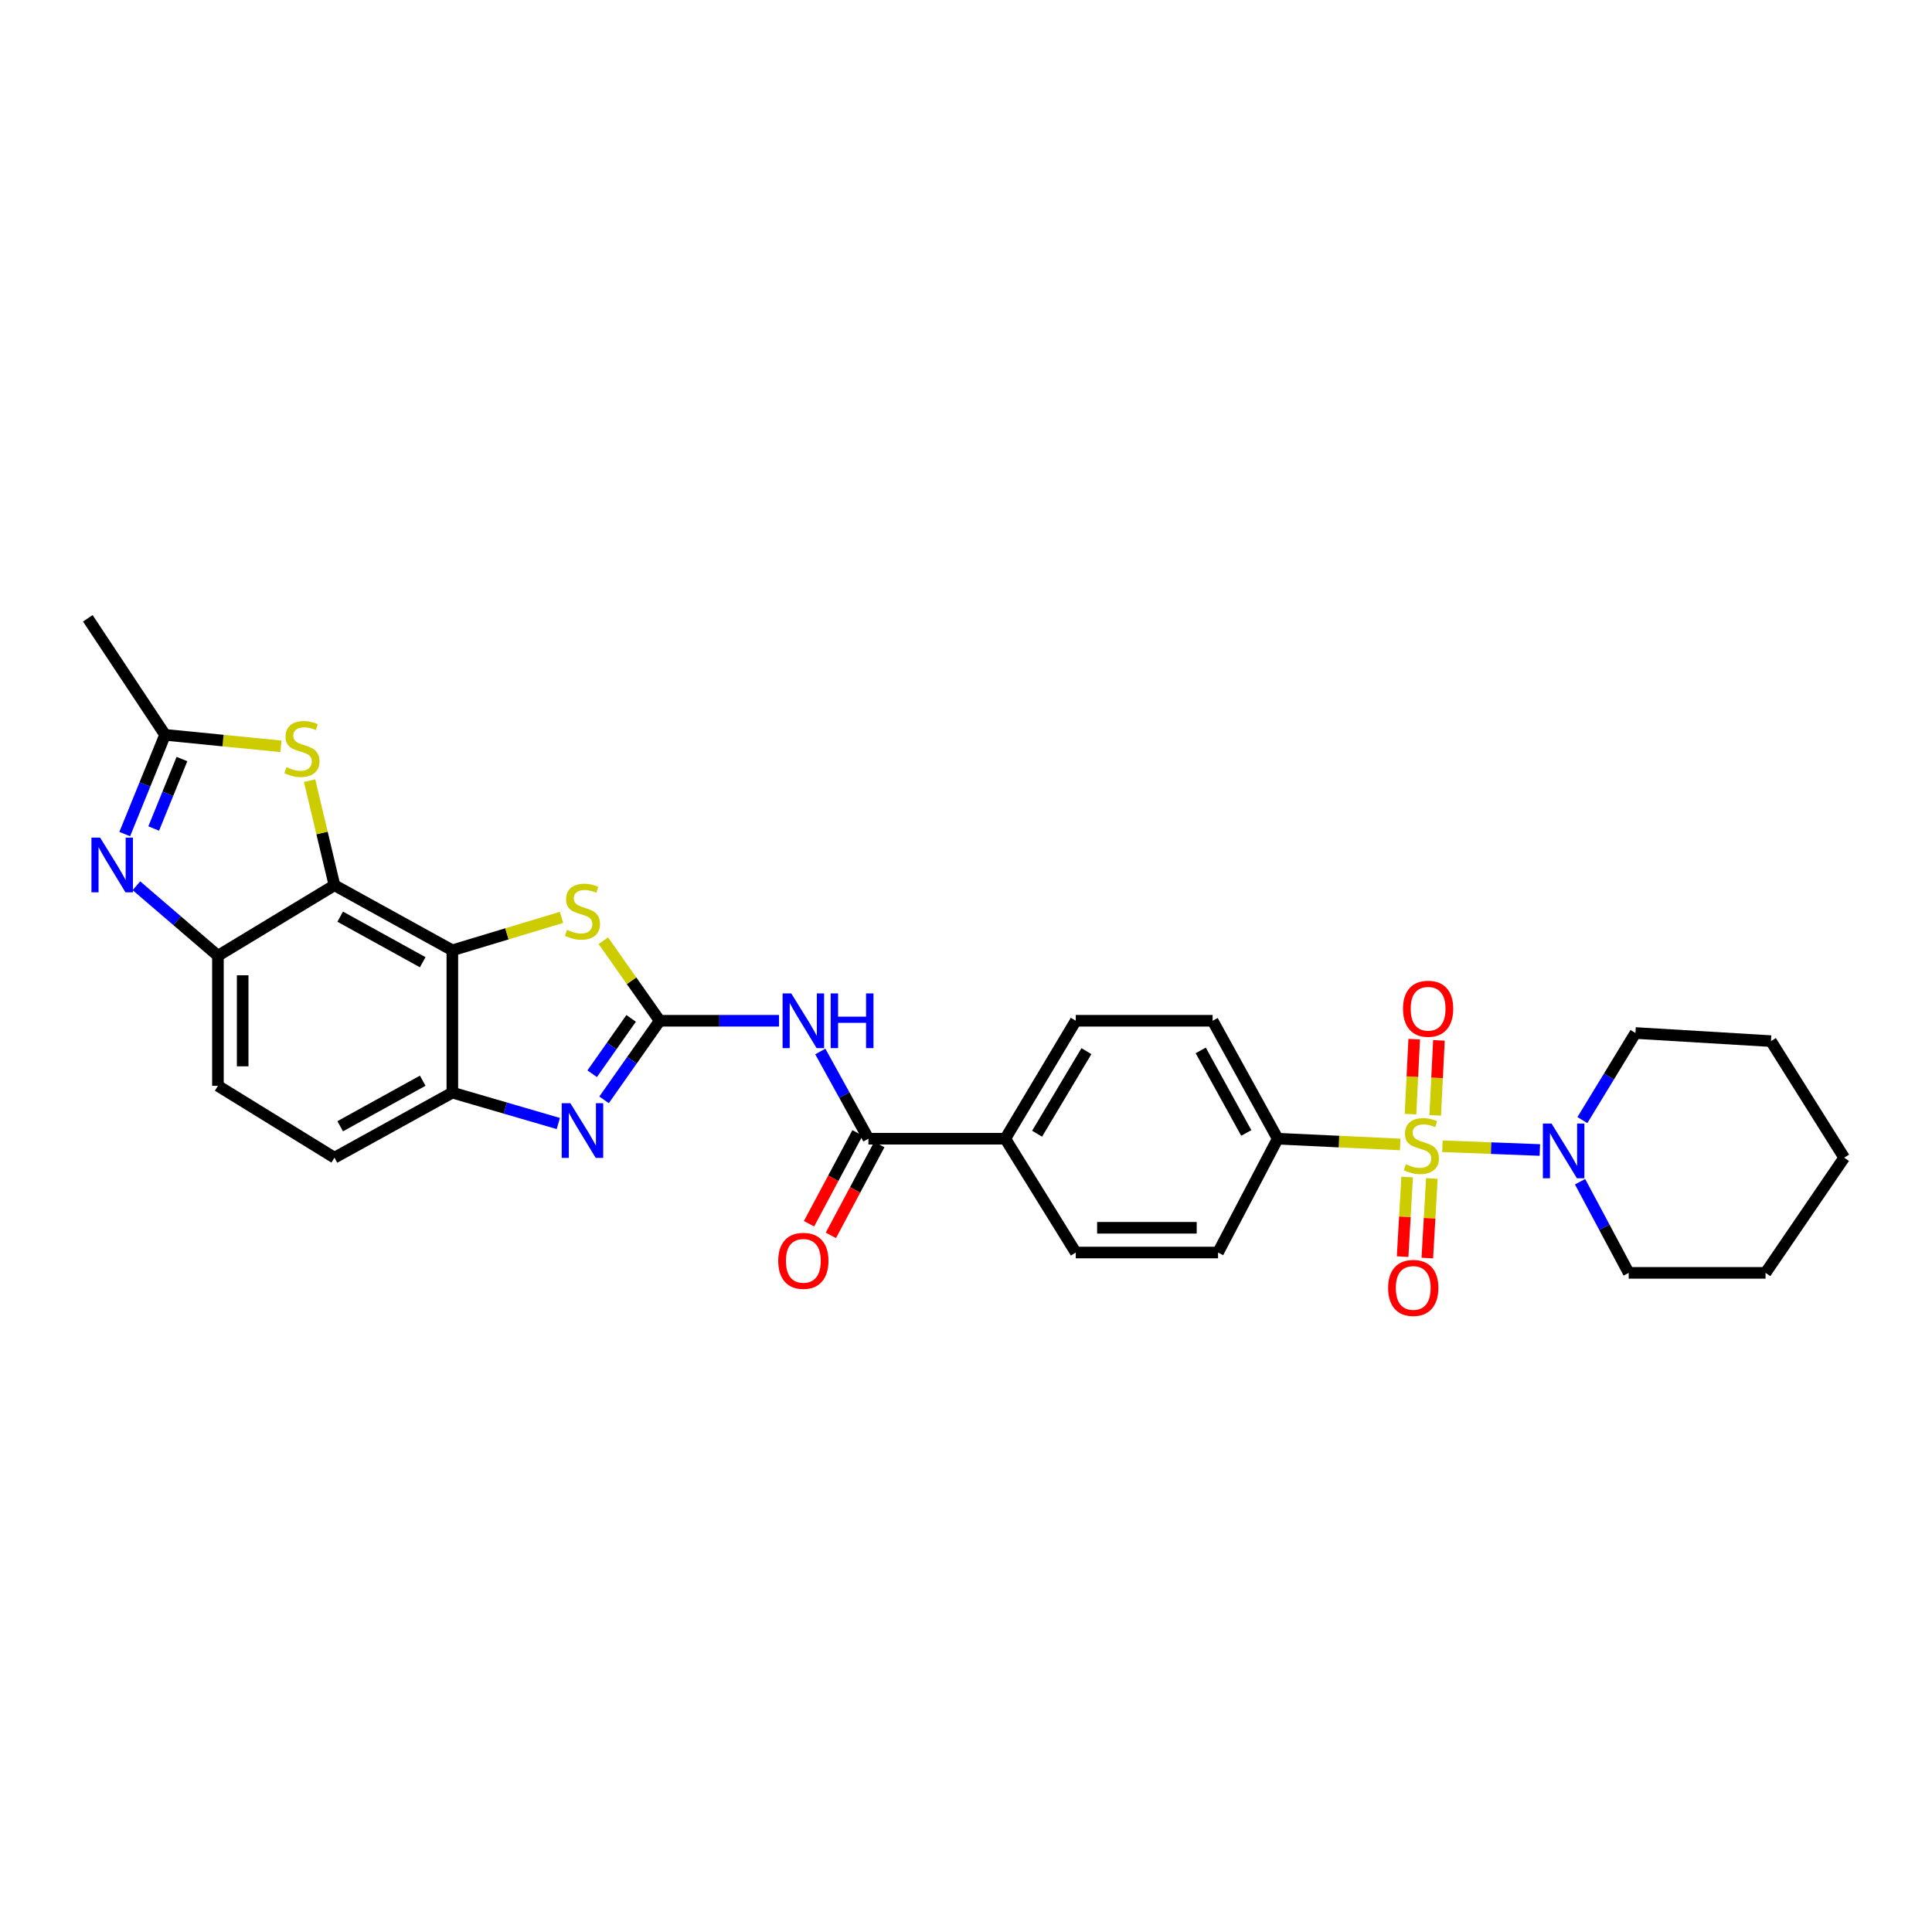 <?xml version='1.0' encoding='iso-8859-1'?>
<svg version='1.1' baseProfile='full'
              xmlns='http://www.w3.org/2000/svg'
                      xmlns:rdkit='http://www.rdkit.org/xml'
                      xmlns:xlink='http://www.w3.org/1999/xlink'
                  xml:space='preserve'
width='1000px' height='1000px' viewBox='0 0 1000 1000'>
<!-- END OF HEADER -->
<rect style='opacity:1.0;fill:#FFFFFF;stroke:none' width='1000' height='1000' x='0' y='0'> </rect>
<path class='bond-10' d='M 746.605,593.301 L 771.814,594.268' style='fill:none;fill-rule:evenodd;stroke:#CCCC00;stroke-width:6px;stroke-linecap:butt;stroke-linejoin:miter;stroke-opacity:1' />
<path class='bond-10' d='M 771.814,594.268 L 797.023,595.235' style='fill:none;fill-rule:evenodd;stroke:#0000FF;stroke-width:6px;stroke-linecap:butt;stroke-linejoin:miter;stroke-opacity:1' />
<path class='bond-13' d='M 724.742,592.369 L 693.039,590.882' style='fill:none;fill-rule:evenodd;stroke:#CCCC00;stroke-width:6px;stroke-linecap:butt;stroke-linejoin:miter;stroke-opacity:1' />
<path class='bond-13' d='M 693.039,590.882 L 661.336,589.395' style='fill:none;fill-rule:evenodd;stroke:#000000;stroke-width:6px;stroke-linecap:butt;stroke-linejoin:miter;stroke-opacity:1' />
<path class='bond-14' d='M 728.338,609.243 L 727.166,629.839' style='fill:none;fill-rule:evenodd;stroke:#CCCC00;stroke-width:6px;stroke-linecap:butt;stroke-linejoin:miter;stroke-opacity:1' />
<path class='bond-14' d='M 727.166,629.839 L 725.995,650.436' style='fill:none;fill-rule:evenodd;stroke:#FF0000;stroke-width:6px;stroke-linecap:butt;stroke-linejoin:miter;stroke-opacity:1' />
<path class='bond-14' d='M 741.125,609.97 L 739.953,630.567' style='fill:none;fill-rule:evenodd;stroke:#CCCC00;stroke-width:6px;stroke-linecap:butt;stroke-linejoin:miter;stroke-opacity:1' />
<path class='bond-14' d='M 739.953,630.567 L 738.781,651.163' style='fill:none;fill-rule:evenodd;stroke:#FF0000;stroke-width:6px;stroke-linecap:butt;stroke-linejoin:miter;stroke-opacity:1' />
<path class='bond-15' d='M 742.866,577.306 L 743.827,557.9' style='fill:none;fill-rule:evenodd;stroke:#CCCC00;stroke-width:6px;stroke-linecap:butt;stroke-linejoin:miter;stroke-opacity:1' />
<path class='bond-15' d='M 743.827,557.9 L 744.787,538.495' style='fill:none;fill-rule:evenodd;stroke:#FF0000;stroke-width:6px;stroke-linecap:butt;stroke-linejoin:miter;stroke-opacity:1' />
<path class='bond-15' d='M 730.074,576.672 L 731.035,557.267' style='fill:none;fill-rule:evenodd;stroke:#CCCC00;stroke-width:6px;stroke-linecap:butt;stroke-linejoin:miter;stroke-opacity:1' />
<path class='bond-15' d='M 731.035,557.267 L 731.996,537.862' style='fill:none;fill-rule:evenodd;stroke:#FF0000;stroke-width:6px;stroke-linecap:butt;stroke-linejoin:miter;stroke-opacity:1' />
<path class='bond-0' d='M 341.467,528.347 L 372.341,528.347' style='fill:none;fill-rule:evenodd;stroke:#000000;stroke-width:6px;stroke-linecap:butt;stroke-linejoin:miter;stroke-opacity:1' />
<path class='bond-0' d='M 372.341,528.347 L 403.215,528.347' style='fill:none;fill-rule:evenodd;stroke:#0000FF;stroke-width:6px;stroke-linecap:butt;stroke-linejoin:miter;stroke-opacity:1' />
<path class='bond-3' d='M 341.467,528.347 L 327.066,548.813' style='fill:none;fill-rule:evenodd;stroke:#000000;stroke-width:6px;stroke-linecap:butt;stroke-linejoin:miter;stroke-opacity:1' />
<path class='bond-3' d='M 327.066,548.813 L 312.666,569.279' style='fill:none;fill-rule:evenodd;stroke:#0000FF;stroke-width:6px;stroke-linecap:butt;stroke-linejoin:miter;stroke-opacity:1' />
<path class='bond-3' d='M 326.673,527.117 L 316.592,541.443' style='fill:none;fill-rule:evenodd;stroke:#000000;stroke-width:6px;stroke-linecap:butt;stroke-linejoin:miter;stroke-opacity:1' />
<path class='bond-3' d='M 316.592,541.443 L 306.512,555.769' style='fill:none;fill-rule:evenodd;stroke:#0000FF;stroke-width:6px;stroke-linecap:butt;stroke-linejoin:miter;stroke-opacity:1' />
<path class='bond-5' d='M 341.467,528.347 L 326.881,507.634' style='fill:none;fill-rule:evenodd;stroke:#000000;stroke-width:6px;stroke-linecap:butt;stroke-linejoin:miter;stroke-opacity:1' />
<path class='bond-5' d='M 326.881,507.634 L 312.296,486.922' style='fill:none;fill-rule:evenodd;stroke:#CCCC00;stroke-width:6px;stroke-linecap:butt;stroke-linejoin:miter;stroke-opacity:1' />
<path class='bond-1' d='M 234.135,491.882 L 262.388,483.357' style='fill:none;fill-rule:evenodd;stroke:#000000;stroke-width:6px;stroke-linecap:butt;stroke-linejoin:miter;stroke-opacity:1' />
<path class='bond-1' d='M 262.388,483.357 L 290.641,474.832' style='fill:none;fill-rule:evenodd;stroke:#CCCC00;stroke-width:6px;stroke-linecap:butt;stroke-linejoin:miter;stroke-opacity:1' />
<path class='bond-2' d='M 234.135,491.882 L 173.115,458.206' style='fill:none;fill-rule:evenodd;stroke:#000000;stroke-width:6px;stroke-linecap:butt;stroke-linejoin:miter;stroke-opacity:1' />
<path class='bond-2' d='M 218.793,498.044 L 176.08,474.47' style='fill:none;fill-rule:evenodd;stroke:#000000;stroke-width:6px;stroke-linecap:butt;stroke-linejoin:miter;stroke-opacity:1' />
<path class='bond-32' d='M 234.135,491.882 L 234.135,565.538' style='fill:none;fill-rule:evenodd;stroke:#000000;stroke-width:6px;stroke-linecap:butt;stroke-linejoin:miter;stroke-opacity:1' />
<path class='bond-7' d='M 173.115,458.206 L 166.682,431.137' style='fill:none;fill-rule:evenodd;stroke:#000000;stroke-width:6px;stroke-linecap:butt;stroke-linejoin:miter;stroke-opacity:1' />
<path class='bond-7' d='M 166.682,431.137 L 160.249,404.068' style='fill:none;fill-rule:evenodd;stroke:#CCCC00;stroke-width:6px;stroke-linecap:butt;stroke-linejoin:miter;stroke-opacity:1' />
<path class='bond-9' d='M 173.115,458.206 L 112.8,494.7' style='fill:none;fill-rule:evenodd;stroke:#000000;stroke-width:6px;stroke-linecap:butt;stroke-linejoin:miter;stroke-opacity:1' />
<path class='bond-8' d='M 288.986,581.533 L 261.56,573.536' style='fill:none;fill-rule:evenodd;stroke:#0000FF;stroke-width:6px;stroke-linecap:butt;stroke-linejoin:miter;stroke-opacity:1' />
<path class='bond-8' d='M 261.56,573.536 L 234.135,565.538' style='fill:none;fill-rule:evenodd;stroke:#000000;stroke-width:6px;stroke-linecap:butt;stroke-linejoin:miter;stroke-opacity:1' />
<path class='bond-4' d='M 424.586,544.25 L 437.038,566.823' style='fill:none;fill-rule:evenodd;stroke:#0000FF;stroke-width:6px;stroke-linecap:butt;stroke-linejoin:miter;stroke-opacity:1' />
<path class='bond-4' d='M 437.038,566.823 L 449.489,589.395' style='fill:none;fill-rule:evenodd;stroke:#000000;stroke-width:6px;stroke-linecap:butt;stroke-linejoin:miter;stroke-opacity:1' />
<path class='bond-6' d='M 70.613,458.47 L 91.707,476.585' style='fill:none;fill-rule:evenodd;stroke:#0000FF;stroke-width:6px;stroke-linecap:butt;stroke-linejoin:miter;stroke-opacity:1' />
<path class='bond-6' d='M 91.707,476.585 L 112.8,494.7' style='fill:none;fill-rule:evenodd;stroke:#000000;stroke-width:6px;stroke-linecap:butt;stroke-linejoin:miter;stroke-opacity:1' />
<path class='bond-34' d='M 64.564,431.72 L 75.003,406.036' style='fill:none;fill-rule:evenodd;stroke:#0000FF;stroke-width:6px;stroke-linecap:butt;stroke-linejoin:miter;stroke-opacity:1' />
<path class='bond-34' d='M 75.003,406.036 L 85.442,380.352' style='fill:none;fill-rule:evenodd;stroke:#000000;stroke-width:6px;stroke-linecap:butt;stroke-linejoin:miter;stroke-opacity:1' />
<path class='bond-34' d='M 79.56,428.837 L 86.868,410.858' style='fill:none;fill-rule:evenodd;stroke:#0000FF;stroke-width:6px;stroke-linecap:butt;stroke-linejoin:miter;stroke-opacity:1' />
<path class='bond-34' d='M 86.868,410.858 L 94.175,392.879' style='fill:none;fill-rule:evenodd;stroke:#000000;stroke-width:6px;stroke-linecap:butt;stroke-linejoin:miter;stroke-opacity:1' />
<path class='bond-12' d='M 145.421,386.292 L 115.431,383.322' style='fill:none;fill-rule:evenodd;stroke:#CCCC00;stroke-width:6px;stroke-linecap:butt;stroke-linejoin:miter;stroke-opacity:1' />
<path class='bond-12' d='M 115.431,383.322 L 85.442,380.352' style='fill:none;fill-rule:evenodd;stroke:#000000;stroke-width:6px;stroke-linecap:butt;stroke-linejoin:miter;stroke-opacity:1' />
<path class='bond-19' d='M 234.135,565.538 L 173.115,599.214' style='fill:none;fill-rule:evenodd;stroke:#000000;stroke-width:6px;stroke-linecap:butt;stroke-linejoin:miter;stroke-opacity:1' />
<path class='bond-19' d='M 218.793,559.377 L 176.08,582.95' style='fill:none;fill-rule:evenodd;stroke:#000000;stroke-width:6px;stroke-linecap:butt;stroke-linejoin:miter;stroke-opacity:1' />
<path class='bond-33' d='M 112.8,494.7 L 112.8,562.023' style='fill:none;fill-rule:evenodd;stroke:#000000;stroke-width:6px;stroke-linecap:butt;stroke-linejoin:miter;stroke-opacity:1' />
<path class='bond-33' d='M 125.607,504.798 L 125.607,551.925' style='fill:none;fill-rule:evenodd;stroke:#000000;stroke-width:6px;stroke-linecap:butt;stroke-linejoin:miter;stroke-opacity:1' />
<path class='bond-24' d='M 819.044,579.76 L 832.773,557.22' style='fill:none;fill-rule:evenodd;stroke:#0000FF;stroke-width:6px;stroke-linecap:butt;stroke-linejoin:miter;stroke-opacity:1' />
<path class='bond-24' d='M 832.773,557.22 L 846.502,534.68' style='fill:none;fill-rule:evenodd;stroke:#000000;stroke-width:6px;stroke-linecap:butt;stroke-linejoin:miter;stroke-opacity:1' />
<path class='bond-25' d='M 817.84,611.655 L 830.424,635.244' style='fill:none;fill-rule:evenodd;stroke:#0000FF;stroke-width:6px;stroke-linecap:butt;stroke-linejoin:miter;stroke-opacity:1' />
<path class='bond-25' d='M 830.424,635.244 L 843.008,658.832' style='fill:none;fill-rule:evenodd;stroke:#000000;stroke-width:6px;stroke-linecap:butt;stroke-linejoin:miter;stroke-opacity:1' />
<path class='bond-11' d='M 449.489,589.395 L 520.328,589.395' style='fill:none;fill-rule:evenodd;stroke:#000000;stroke-width:6px;stroke-linecap:butt;stroke-linejoin:miter;stroke-opacity:1' />
<path class='bond-17' d='M 443.839,586.381 L 431.298,609.89' style='fill:none;fill-rule:evenodd;stroke:#000000;stroke-width:6px;stroke-linecap:butt;stroke-linejoin:miter;stroke-opacity:1' />
<path class='bond-17' d='M 431.298,609.89 L 418.757,633.398' style='fill:none;fill-rule:evenodd;stroke:#FF0000;stroke-width:6px;stroke-linecap:butt;stroke-linejoin:miter;stroke-opacity:1' />
<path class='bond-17' d='M 455.139,592.41 L 442.598,615.918' style='fill:none;fill-rule:evenodd;stroke:#000000;stroke-width:6px;stroke-linecap:butt;stroke-linejoin:miter;stroke-opacity:1' />
<path class='bond-17' d='M 442.598,615.918 L 430.057,639.427' style='fill:none;fill-rule:evenodd;stroke:#FF0000;stroke-width:6px;stroke-linecap:butt;stroke-linejoin:miter;stroke-opacity:1' />
<path class='bond-26' d='M 85.442,380.352 L 45.455,320.037' style='fill:none;fill-rule:evenodd;stroke:#000000;stroke-width:6px;stroke-linecap:butt;stroke-linejoin:miter;stroke-opacity:1' />
<path class='bond-20' d='M 661.336,589.395 L 627.653,528.347' style='fill:none;fill-rule:evenodd;stroke:#000000;stroke-width:6px;stroke-linecap:butt;stroke-linejoin:miter;stroke-opacity:1' />
<path class='bond-20' d='M 645.07,586.425 L 621.492,543.692' style='fill:none;fill-rule:evenodd;stroke:#000000;stroke-width:6px;stroke-linecap:butt;stroke-linejoin:miter;stroke-opacity:1' />
<path class='bond-21' d='M 661.336,589.395 L 630.457,648.302' style='fill:none;fill-rule:evenodd;stroke:#000000;stroke-width:6px;stroke-linecap:butt;stroke-linejoin:miter;stroke-opacity:1' />
<path class='bond-16' d='M 520.328,589.395 L 556.815,648.302' style='fill:none;fill-rule:evenodd;stroke:#000000;stroke-width:6px;stroke-linecap:butt;stroke-linejoin:miter;stroke-opacity:1' />
<path class='bond-30' d='M 520.328,589.395 L 556.815,528.347' style='fill:none;fill-rule:evenodd;stroke:#000000;stroke-width:6px;stroke-linecap:butt;stroke-linejoin:miter;stroke-opacity:1' />
<path class='bond-30' d='M 536.794,586.809 L 562.335,544.075' style='fill:none;fill-rule:evenodd;stroke:#000000;stroke-width:6px;stroke-linecap:butt;stroke-linejoin:miter;stroke-opacity:1' />
<path class='bond-18' d='M 112.8,562.023 L 173.115,599.214' style='fill:none;fill-rule:evenodd;stroke:#000000;stroke-width:6px;stroke-linecap:butt;stroke-linejoin:miter;stroke-opacity:1' />
<path class='bond-22' d='M 627.653,528.347 L 556.815,528.347' style='fill:none;fill-rule:evenodd;stroke:#000000;stroke-width:6px;stroke-linecap:butt;stroke-linejoin:miter;stroke-opacity:1' />
<path class='bond-23' d='M 630.457,648.302 L 556.815,648.302' style='fill:none;fill-rule:evenodd;stroke:#000000;stroke-width:6px;stroke-linecap:butt;stroke-linejoin:miter;stroke-opacity:1' />
<path class='bond-23' d='M 619.41,635.495 L 567.861,635.495' style='fill:none;fill-rule:evenodd;stroke:#000000;stroke-width:6px;stroke-linecap:butt;stroke-linejoin:miter;stroke-opacity:1' />
<path class='bond-27' d='M 846.502,534.68 L 916.643,538.885' style='fill:none;fill-rule:evenodd;stroke:#000000;stroke-width:6px;stroke-linecap:butt;stroke-linejoin:miter;stroke-opacity:1' />
<path class='bond-28' d='M 843.008,658.832 L 913.847,658.832' style='fill:none;fill-rule:evenodd;stroke:#000000;stroke-width:6px;stroke-linecap:butt;stroke-linejoin:miter;stroke-opacity:1' />
<path class='bond-31' d='M 916.643,538.885 L 954.545,599.214' style='fill:none;fill-rule:evenodd;stroke:#000000;stroke-width:6px;stroke-linecap:butt;stroke-linejoin:miter;stroke-opacity:1' />
<path class='bond-29' d='M 913.847,658.832 L 954.545,599.214' style='fill:none;fill-rule:evenodd;stroke:#000000;stroke-width:6px;stroke-linecap:butt;stroke-linejoin:miter;stroke-opacity:1' />
<path  class='atom-0' d='M 727.683 602.602
Q 728.003 602.722, 729.323 603.282
Q 730.643 603.842, 732.083 604.202
Q 733.563 604.522, 735.003 604.522
Q 737.683 604.522, 739.243 603.242
Q 740.803 601.922, 740.803 599.642
Q 740.803 598.082, 740.003 597.122
Q 739.243 596.162, 738.043 595.642
Q 736.843 595.122, 734.843 594.522
Q 732.323 593.762, 730.803 593.042
Q 729.323 592.322, 728.243 590.802
Q 727.203 589.282, 727.203 586.722
Q 727.203 583.162, 729.603 580.962
Q 732.043 578.762, 736.843 578.762
Q 740.123 578.762, 743.843 580.322
L 742.923 583.402
Q 739.523 582.002, 736.963 582.002
Q 734.203 582.002, 732.683 583.162
Q 731.163 584.282, 731.203 586.242
Q 731.203 587.762, 731.963 588.682
Q 732.763 589.602, 733.883 590.122
Q 735.043 590.642, 736.963 591.242
Q 739.523 592.042, 741.043 592.842
Q 742.563 593.642, 743.643 595.282
Q 744.763 596.882, 744.763 599.642
Q 744.763 603.562, 742.123 605.682
Q 739.523 607.762, 735.163 607.762
Q 732.643 607.762, 730.723 607.202
Q 728.843 606.682, 726.603 605.762
L 727.683 602.602
' fill='#CCCC00'/>
<path  class='atom-4' d='M 295.22 571.016
L 304.5 586.016
Q 305.42 587.496, 306.9 590.176
Q 308.38 592.856, 308.46 593.016
L 308.46 571.016
L 312.22 571.016
L 312.22 599.336
L 308.34 599.336
L 298.38 582.936
Q 297.22 581.016, 295.98 578.816
Q 294.78 576.616, 294.42 575.936
L 294.42 599.336
L 290.74 599.336
L 290.74 571.016
L 295.22 571.016
' fill='#0000FF'/>
<path  class='atom-5' d='M 409.553 514.187
L 418.833 529.187
Q 419.753 530.667, 421.233 533.347
Q 422.713 536.027, 422.793 536.187
L 422.793 514.187
L 426.553 514.187
L 426.553 542.507
L 422.673 542.507
L 412.713 526.107
Q 411.553 524.187, 410.313 521.987
Q 409.113 519.787, 408.753 519.107
L 408.753 542.507
L 405.073 542.507
L 405.073 514.187
L 409.553 514.187
' fill='#0000FF'/>
<path  class='atom-5' d='M 429.953 514.187
L 433.793 514.187
L 433.793 526.227
L 448.273 526.227
L 448.273 514.187
L 452.113 514.187
L 452.113 542.507
L 448.273 542.507
L 448.273 529.427
L 433.793 529.427
L 433.793 542.507
L 429.953 542.507
L 429.953 514.187
' fill='#0000FF'/>
<path  class='atom-6' d='M 293.48 481.281
Q 293.8 481.401, 295.12 481.961
Q 296.44 482.521, 297.88 482.881
Q 299.36 483.201, 300.8 483.201
Q 303.48 483.201, 305.04 481.921
Q 306.6 480.601, 306.6 478.321
Q 306.6 476.761, 305.8 475.801
Q 305.04 474.841, 303.84 474.321
Q 302.64 473.801, 300.64 473.201
Q 298.12 472.441, 296.6 471.721
Q 295.12 471.001, 294.04 469.481
Q 293 467.961, 293 465.401
Q 293 461.841, 295.4 459.641
Q 297.84 457.441, 302.64 457.441
Q 305.92 457.441, 309.64 459.001
L 308.72 462.081
Q 305.32 460.681, 302.76 460.681
Q 300 460.681, 298.48 461.841
Q 296.96 462.961, 297 464.921
Q 297 466.441, 297.76 467.361
Q 298.56 468.281, 299.68 468.801
Q 300.84 469.321, 302.76 469.921
Q 305.32 470.721, 306.84 471.521
Q 308.36 472.321, 309.44 473.961
Q 310.56 475.561, 310.56 478.321
Q 310.56 482.241, 307.92 484.361
Q 305.32 486.441, 300.96 486.441
Q 298.44 486.441, 296.52 485.881
Q 294.64 485.361, 292.4 484.441
L 293.48 481.281
' fill='#CCCC00'/>
<path  class='atom-7' d='M 51.81 433.537
L 61.09 448.537
Q 62.01 450.017, 63.49 452.697
Q 64.97 455.377, 65.05 455.537
L 65.05 433.537
L 68.81 433.537
L 68.81 461.857
L 64.93 461.857
L 54.97 445.457
Q 53.81 443.537, 52.57 441.337
Q 51.37 439.137, 51.01 438.457
L 51.01 461.857
L 47.33 461.857
L 47.33 433.537
L 51.81 433.537
' fill='#0000FF'/>
<path  class='atom-8' d='M 148.28 397.087
Q 148.6 397.207, 149.92 397.767
Q 151.24 398.327, 152.68 398.687
Q 154.16 399.007, 155.6 399.007
Q 158.28 399.007, 159.84 397.727
Q 161.4 396.407, 161.4 394.127
Q 161.4 392.567, 160.6 391.607
Q 159.84 390.647, 158.64 390.127
Q 157.44 389.607, 155.44 389.007
Q 152.92 388.247, 151.4 387.527
Q 149.92 386.807, 148.84 385.287
Q 147.8 383.767, 147.8 381.207
Q 147.8 377.647, 150.2 375.447
Q 152.64 373.247, 157.44 373.247
Q 160.72 373.247, 164.44 374.807
L 163.52 377.887
Q 160.12 376.487, 157.56 376.487
Q 154.8 376.487, 153.28 377.647
Q 151.76 378.767, 151.8 380.727
Q 151.8 382.247, 152.56 383.167
Q 153.36 384.087, 154.48 384.607
Q 155.64 385.127, 157.56 385.727
Q 160.12 386.527, 161.64 387.327
Q 163.16 388.127, 164.24 389.767
Q 165.36 391.367, 165.36 394.127
Q 165.36 398.047, 162.72 400.167
Q 160.12 402.247, 155.76 402.247
Q 153.24 402.247, 151.32 401.687
Q 149.44 401.167, 147.2 400.247
L 148.28 397.087
' fill='#CCCC00'/>
<path  class='atom-11' d='M 803.072 581.547
L 812.352 596.547
Q 813.272 598.027, 814.752 600.707
Q 816.232 603.387, 816.312 603.547
L 816.312 581.547
L 820.072 581.547
L 820.072 609.867
L 816.192 609.867
L 806.232 593.467
Q 805.072 591.547, 803.832 589.347
Q 802.632 587.147, 802.272 586.467
L 802.272 609.867
L 798.592 609.867
L 798.592 581.547
L 803.072 581.547
' fill='#0000FF'/>
<path  class='atom-15' d='M 718.492 666.625
Q 718.492 659.825, 721.852 656.025
Q 725.212 652.225, 731.492 652.225
Q 737.772 652.225, 741.132 656.025
Q 744.492 659.825, 744.492 666.625
Q 744.492 673.505, 741.092 677.425
Q 737.692 681.305, 731.492 681.305
Q 725.252 681.305, 721.852 677.425
Q 718.492 673.545, 718.492 666.625
M 731.492 678.105
Q 735.812 678.105, 738.132 675.225
Q 740.492 672.305, 740.492 666.625
Q 740.492 661.065, 738.132 658.265
Q 735.812 655.425, 731.492 655.425
Q 727.172 655.425, 724.812 658.225
Q 722.492 661.025, 722.492 666.625
Q 722.492 672.345, 724.812 675.225
Q 727.172 678.105, 731.492 678.105
' fill='#FF0000'/>
<path  class='atom-16' d='M 726.191 522.123
Q 726.191 515.323, 729.551 511.523
Q 732.911 507.723, 739.191 507.723
Q 745.471 507.723, 748.831 511.523
Q 752.191 515.323, 752.191 522.123
Q 752.191 529.003, 748.791 532.923
Q 745.391 536.803, 739.191 536.803
Q 732.951 536.803, 729.551 532.923
Q 726.191 529.043, 726.191 522.123
M 739.191 533.603
Q 743.511 533.603, 745.831 530.723
Q 748.191 527.803, 748.191 522.123
Q 748.191 516.563, 745.831 513.763
Q 743.511 510.923, 739.191 510.923
Q 734.871 510.923, 732.511 513.723
Q 730.191 516.523, 730.191 522.123
Q 730.191 527.843, 732.511 530.723
Q 734.871 533.603, 739.191 533.603
' fill='#FF0000'/>
<path  class='atom-18' d='M 402.813 652.601
Q 402.813 645.801, 406.173 642.001
Q 409.533 638.201, 415.813 638.201
Q 422.093 638.201, 425.453 642.001
Q 428.813 645.801, 428.813 652.601
Q 428.813 659.481, 425.413 663.401
Q 422.013 667.281, 415.813 667.281
Q 409.573 667.281, 406.173 663.401
Q 402.813 659.521, 402.813 652.601
M 415.813 664.081
Q 420.133 664.081, 422.453 661.201
Q 424.813 658.281, 424.813 652.601
Q 424.813 647.041, 422.453 644.241
Q 420.133 641.401, 415.813 641.401
Q 411.493 641.401, 409.133 644.201
Q 406.813 647.001, 406.813 652.601
Q 406.813 658.321, 409.133 661.201
Q 411.493 664.081, 415.813 664.081
' fill='#FF0000'/>
</svg>

